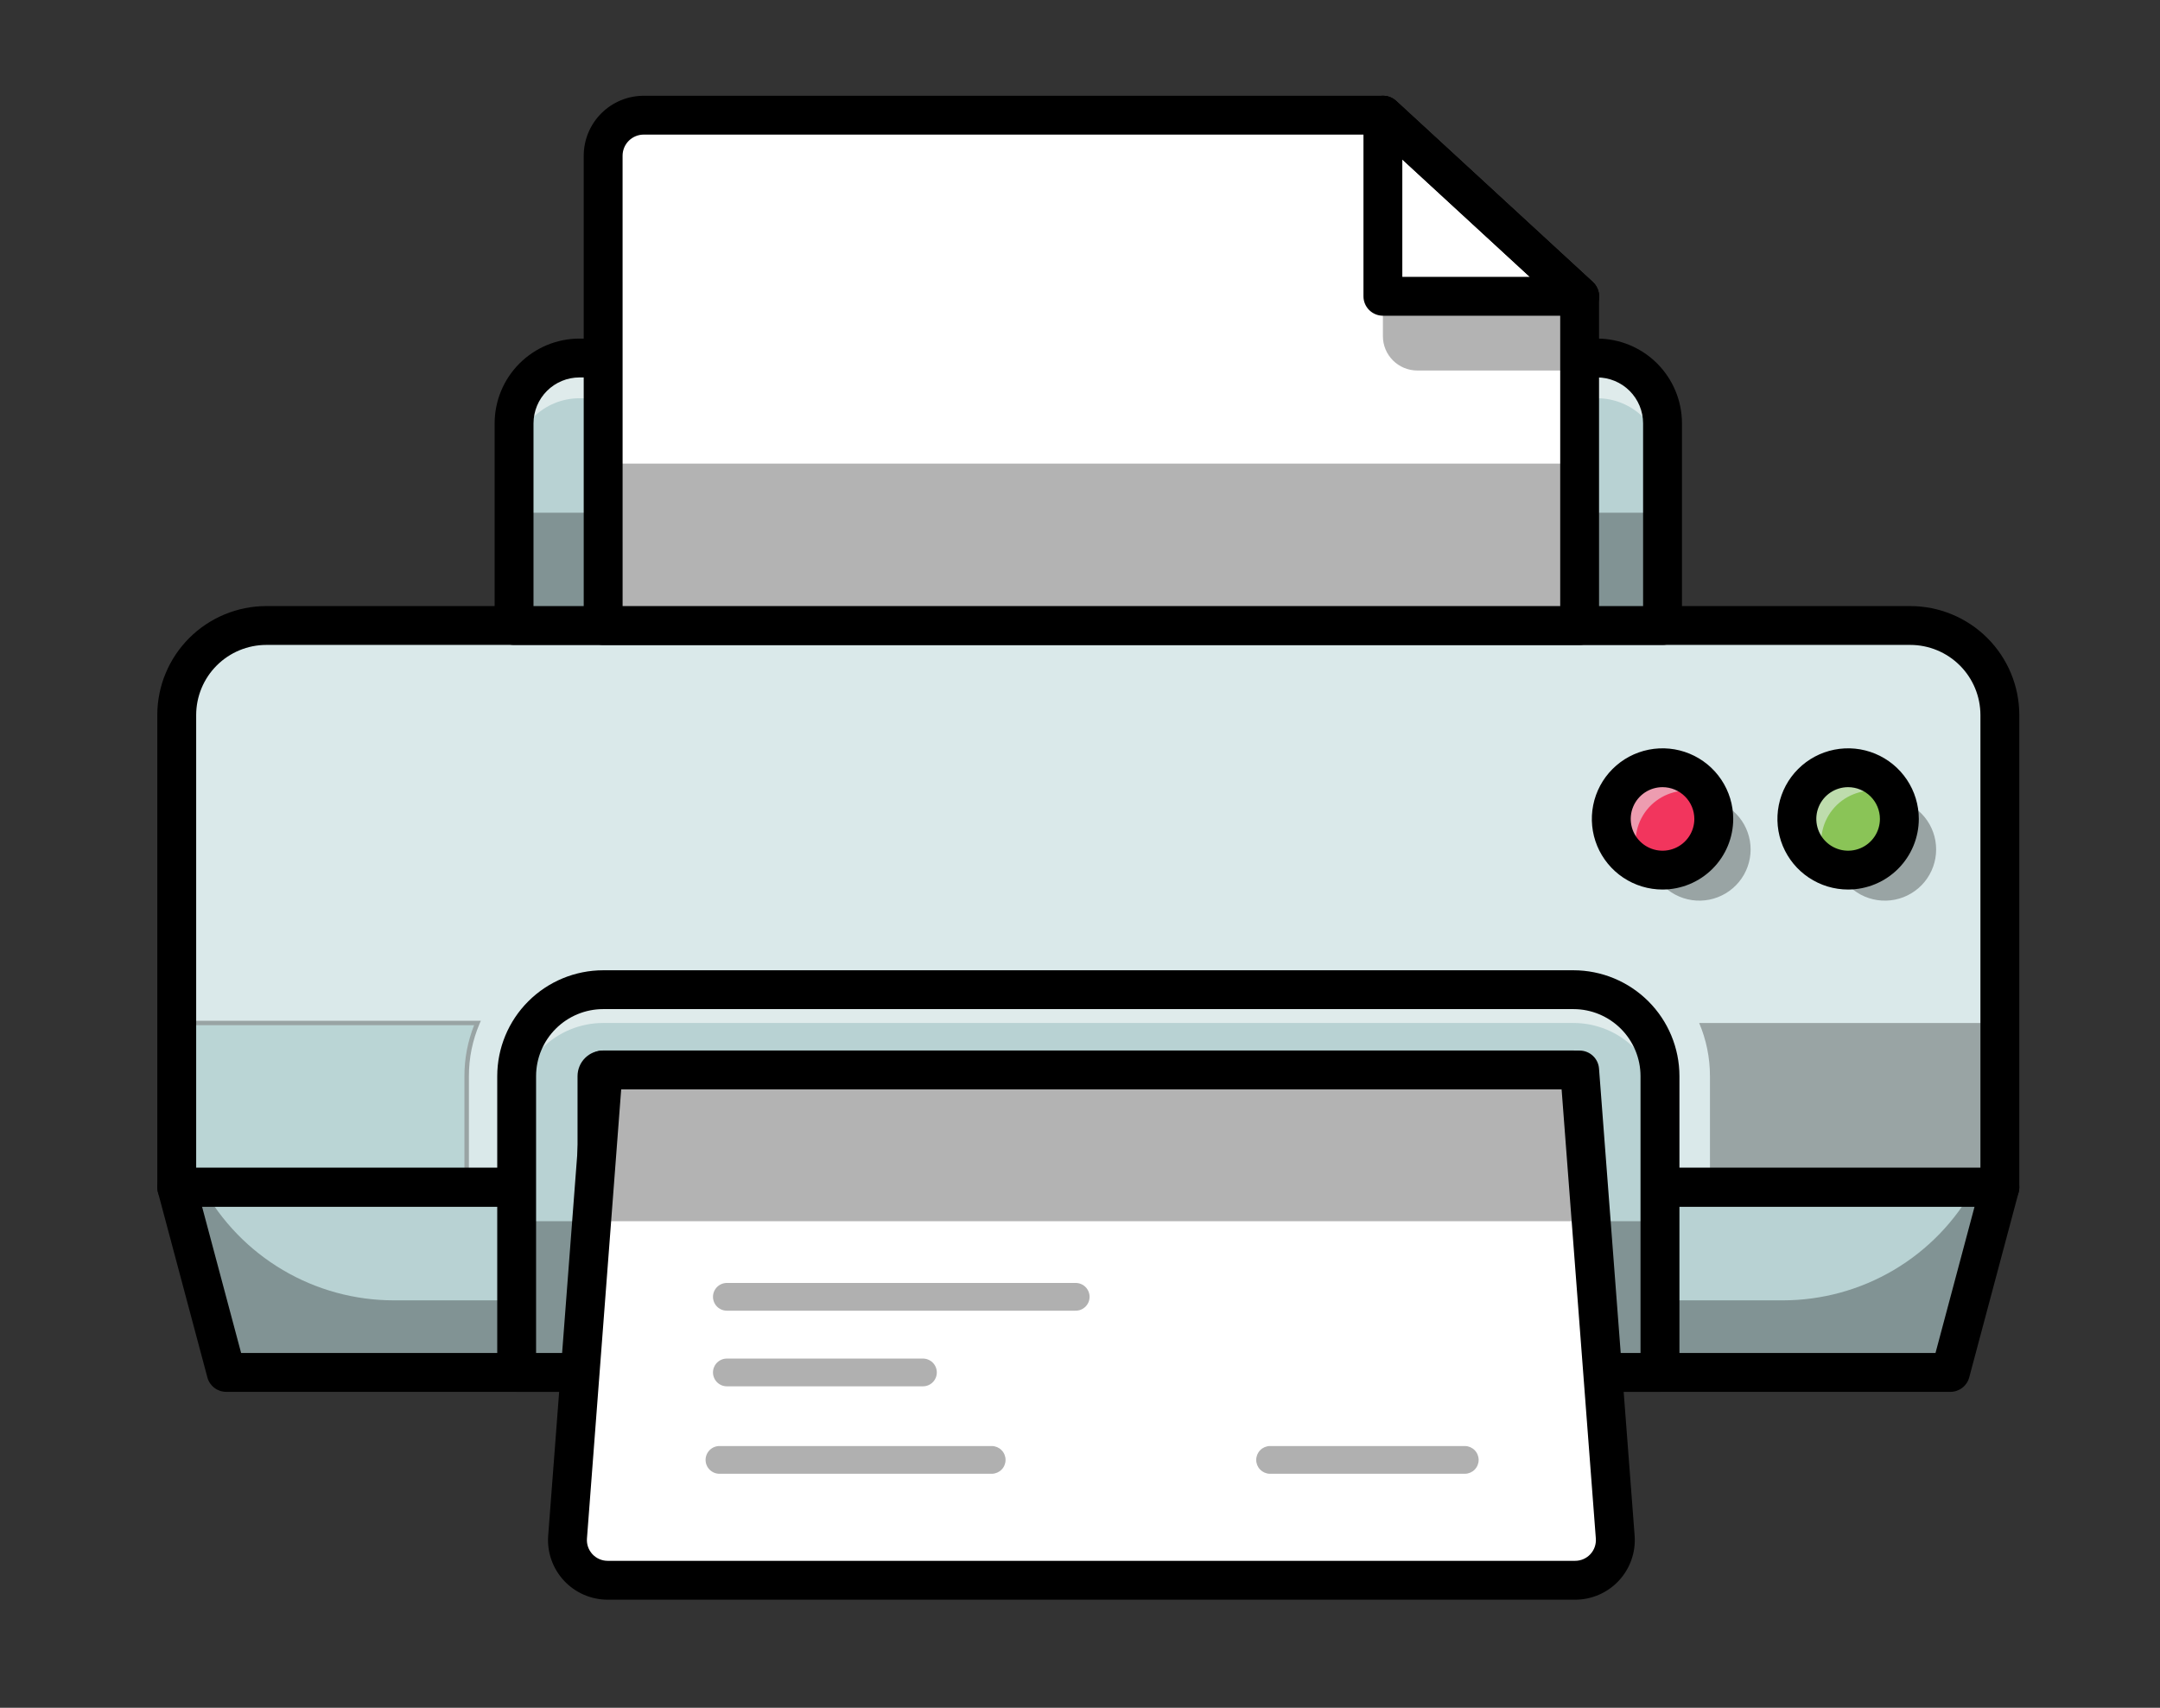 <svg width="172" height="136" viewBox="0 0 172 136" fill="none" xmlns="http://www.w3.org/2000/svg">
<rect x="0" y="0" width="172" height="136" fill="#333333" stroke="none"/>
<path d="M41.139 94.549H14.073V56.94C14.073 56.004 14.257 55.077 14.616 54.212C14.974 53.347 15.5 52.561 16.163 51.899C16.825 51.237 17.612 50.712 18.478 50.354C19.343 49.996 20.271 49.811 21.209 49.812H152.113C153.051 49.811 153.979 49.996 154.844 50.354C155.71 50.712 156.497 51.237 157.159 51.899C157.822 52.561 158.348 53.347 158.706 54.212C159.065 55.077 159.249 56.004 159.249 56.94V94.549H132.183" fill="#DAE9EA"/>
<path d="M159.426 94.724H132.183V94.37H159.072V56.94C159.07 55.097 158.336 53.33 157.032 52.026C155.727 50.723 153.958 49.99 152.113 49.988H21.209C19.364 49.99 17.595 50.723 16.291 52.026C14.986 53.33 14.252 55.096 14.25 56.94V94.369H41.139V94.723H13.896V56.94C13.898 55.003 14.669 53.145 16.04 51.776C17.411 50.406 19.27 49.636 21.209 49.634H152.113C154.052 49.636 155.911 50.407 157.282 51.776C158.653 53.146 159.424 55.003 159.426 56.94V94.724Z" fill="black"/>
<g opacity="0.3">
<path d="M14.074 81.467H38.018C37.449 82.806 37.157 84.246 37.16 85.7V94.549H14.074V81.467Z" fill="#6EA3A5"/>
<path d="M37.337 94.723H13.897V81.29H38.288L38.183 81.537C37.623 82.853 37.336 84.27 37.339 85.7L37.337 94.723ZM14.252 94.369H36.983V85.7C36.979 84.312 37.241 82.935 37.753 81.644H14.252V94.369Z" fill="black"/>
</g>
<g opacity="0.3">
<path d="M159.248 81.468V94.549H136.163V85.701C136.165 84.247 135.873 82.807 135.305 81.468H159.248Z" fill="black"/>
</g>
<path d="M132.183 94.547H159.249L155.312 109.294H132.183H125.785H47.538H41.141H18.01L14.074 94.547H41.141" fill="#B8D2D3"/>
<g opacity="0.3">
<path d="M159.248 94.549L155.311 109.298H18.011L14.074 94.549H16.135C17.633 97.275 19.837 99.55 22.516 101.134C25.195 102.718 28.251 103.554 31.365 103.554H141.957C145.071 103.554 148.127 102.718 150.806 101.134C153.485 99.55 155.689 97.275 157.187 94.549H159.248Z" fill="black"/>
</g>
<path d="M159.249 96.093H132.182C131.976 96.097 131.771 96.06 131.58 95.985C131.388 95.909 131.213 95.796 131.066 95.652C130.919 95.508 130.802 95.336 130.722 95.146C130.642 94.956 130.601 94.752 130.601 94.546C130.601 94.34 130.642 94.136 130.722 93.947C130.802 93.757 130.919 93.585 131.066 93.441C131.213 93.297 131.388 93.183 131.58 93.108C131.771 93.032 131.976 92.995 132.182 93H157.701V56.94C157.699 55.46 157.11 54.041 156.063 52.995C155.015 51.948 153.595 51.359 152.113 51.358H21.209C19.728 51.359 18.307 51.948 17.26 52.994C16.212 54.041 15.623 55.46 15.621 56.94V92.999H41.139C41.346 92.995 41.55 93.031 41.742 93.107C41.934 93.183 42.108 93.296 42.256 93.44C42.403 93.584 42.52 93.756 42.6 93.946C42.68 94.136 42.721 94.34 42.721 94.546C42.721 94.751 42.68 94.955 42.6 95.145C42.52 95.335 42.403 95.507 42.256 95.651C42.108 95.795 41.934 95.908 41.742 95.984C41.55 96.06 41.346 96.096 41.139 96.092H14.073C13.663 96.092 13.269 95.93 12.979 95.64C12.689 95.351 12.526 94.958 12.525 94.549V56.94C12.527 54.64 13.443 52.434 15.071 50.808C16.699 49.182 18.907 48.267 21.209 48.265H152.113C154.416 48.267 156.623 49.182 158.251 50.808C159.879 52.435 160.795 54.64 160.797 56.94V94.549C160.796 94.958 160.633 95.351 160.343 95.641C160.053 95.93 159.659 96.093 159.249 96.093Z" fill="black"/>
<path d="M155.312 110.84H18.01C17.669 110.84 17.337 110.727 17.067 110.52C16.796 110.312 16.602 110.021 16.514 109.692L12.577 94.943C12.516 94.714 12.508 94.474 12.555 94.242C12.602 94.01 12.701 93.791 12.846 93.603C12.99 93.415 13.176 93.263 13.389 93.158C13.602 93.053 13.836 92.999 14.073 92.998H41.14C41.346 92.994 41.551 93.031 41.742 93.106C41.934 93.182 42.109 93.295 42.256 93.439C42.403 93.584 42.52 93.755 42.6 93.945C42.68 94.135 42.721 94.339 42.721 94.545C42.721 94.751 42.68 94.955 42.6 95.144C42.52 95.334 42.403 95.506 42.256 95.65C42.109 95.794 41.934 95.908 41.742 95.983C41.551 96.059 41.346 96.096 41.14 96.091H16.089L19.201 107.746H154.123L157.234 96.091H132.183C131.977 96.096 131.772 96.059 131.58 95.983C131.388 95.908 131.214 95.794 131.066 95.65C130.919 95.506 130.802 95.334 130.722 95.144C130.642 94.955 130.601 94.751 130.601 94.545C130.601 94.339 130.642 94.135 130.722 93.945C130.802 93.755 130.919 93.584 131.066 93.439C131.214 93.295 131.388 93.182 131.58 93.106C131.772 93.031 131.977 92.994 132.183 92.998H159.249C159.487 92.999 159.721 93.053 159.933 93.158C160.146 93.263 160.332 93.415 160.476 93.603C160.621 93.791 160.72 94.01 160.767 94.242C160.813 94.474 160.806 94.714 160.745 94.943L156.808 109.692C156.72 110.021 156.526 110.312 156.255 110.52C155.985 110.727 155.653 110.84 155.312 110.84Z" fill="black"/>
<path d="M48.03 78.816H125.293C127.12 78.816 128.873 79.541 130.165 80.832C131.457 82.123 132.183 83.873 132.183 85.699V109.295H41.143V85.699C41.143 83.874 41.868 82.124 43.16 80.833C44.451 79.542 46.203 78.817 48.03 78.816Z" fill="#B8D2D3"/>
<g opacity="0.55">
<path d="M132.181 85.696V88.347C132.181 87.443 132.003 86.549 131.657 85.714C131.311 84.879 130.804 84.121 130.164 83.482C129.525 82.843 128.766 82.336 127.93 81.99C127.094 81.644 126.199 81.466 125.294 81.466H48.028C47.123 81.466 46.228 81.644 45.392 81.99C44.557 82.336 43.797 82.843 43.158 83.482C42.519 84.121 42.011 84.879 41.665 85.714C41.319 86.549 41.141 87.443 41.141 88.347V85.696C41.141 84.792 41.319 83.897 41.665 83.063C42.011 82.228 42.518 81.469 43.158 80.83C43.797 80.192 44.557 79.685 45.392 79.339C46.228 78.993 47.123 78.815 48.028 78.815H125.294C126.199 78.815 127.095 78.993 127.93 79.339C128.766 79.685 129.525 80.192 130.165 80.83C130.804 81.469 131.311 82.228 131.657 83.063C132.003 83.897 132.181 84.792 132.181 85.696Z" fill="white"/>
</g>
<g opacity="0.3">
<path d="M132.182 97.251H41.141V109.296H132.182V97.251Z" fill="black"/>
</g>
<path d="M132.183 110.84H41.142C40.732 110.839 40.338 110.676 40.048 110.386C39.758 110.096 39.595 109.703 39.595 109.293V85.696C39.597 83.461 40.487 81.319 42.069 79.739C43.651 78.159 45.795 77.27 48.032 77.268H125.296C127.533 77.27 129.677 78.159 131.259 79.739C132.841 81.319 133.731 83.461 133.733 85.696V109.292C133.734 109.495 133.694 109.697 133.616 109.885C133.538 110.073 133.424 110.243 133.28 110.387C133.135 110.531 132.964 110.645 132.776 110.723C132.588 110.8 132.386 110.84 132.183 110.84ZM42.688 107.746H130.634V85.696C130.633 84.281 130.07 82.925 129.068 81.925C128.067 80.924 126.709 80.362 125.293 80.36H48.029C46.613 80.362 45.256 80.924 44.254 81.925C43.253 82.925 42.69 84.281 42.688 85.696V107.746Z" fill="black"/>
<path d="M125.785 110.839H47.537C47.127 110.839 46.733 110.676 46.443 110.386C46.152 110.096 45.989 109.702 45.989 109.292V85.696C45.99 85.155 46.205 84.637 46.587 84.255C46.97 83.873 47.488 83.658 48.029 83.657H125.293C125.834 83.657 126.354 83.872 126.737 84.254C127.12 84.636 127.336 85.155 127.336 85.696V109.292C127.336 109.495 127.296 109.697 127.218 109.885C127.141 110.073 127.026 110.243 126.882 110.387C126.738 110.531 126.567 110.645 126.379 110.722C126.19 110.8 125.989 110.84 125.785 110.839ZM49.086 107.746H124.236V86.753H49.086V107.746Z" fill="black"/>
<path d="M125.43 125.844H48.384C47.943 125.844 47.507 125.753 47.103 125.577C46.7 125.401 46.337 125.143 46.037 124.82C45.737 124.498 45.508 124.116 45.363 123.701C45.218 123.285 45.16 122.844 45.193 122.405L47.112 97.251L48.027 85.206H125.786L126.698 97.251L128.617 122.405C128.65 122.844 128.593 123.285 128.448 123.7C128.303 124.115 128.074 124.496 127.774 124.819C127.475 125.142 127.113 125.399 126.709 125.576C126.306 125.752 125.87 125.843 125.43 125.844Z" fill="white"/>
<path d="M125.429 127.392H48.385C47.732 127.391 47.086 127.256 46.487 126.995C45.888 126.733 45.35 126.351 44.906 125.873C44.461 125.394 44.121 124.829 43.905 124.213C43.689 123.597 43.603 122.943 43.652 122.292L46.488 85.092C46.518 84.704 46.693 84.341 46.979 84.076C47.266 83.811 47.641 83.663 48.032 83.663H125.785C126.175 83.663 126.551 83.811 126.837 84.076C127.124 84.341 127.299 84.704 127.329 85.092L130.165 122.292C130.214 122.943 130.127 123.597 129.912 124.213C129.696 124.829 129.355 125.394 128.911 125.873C128.467 126.351 127.929 126.733 127.33 126.995C126.731 127.256 126.085 127.391 125.431 127.392H125.429ZM49.465 86.753L46.739 122.521C46.722 122.748 46.751 122.975 46.826 123.19C46.901 123.404 47.02 123.601 47.174 123.768C47.329 123.935 47.516 124.068 47.724 124.159C47.933 124.25 48.158 124.297 48.385 124.297H125.429C125.657 124.297 125.882 124.25 126.09 124.159C126.298 124.068 126.486 123.935 126.64 123.768C126.795 123.602 126.913 123.405 126.988 123.191C127.063 122.976 127.093 122.749 127.076 122.522L124.35 86.751L49.465 86.753Z" fill="black"/>
<path d="M46.143 28.51H127.18C128.561 28.51 129.886 29.058 130.863 30.034C131.84 31.009 132.388 32.333 132.388 33.713V49.812H40.935V33.713C40.935 32.333 41.484 31.01 42.461 30.034C43.438 29.058 44.762 28.51 46.143 28.51Z" fill="#B8D2D3"/>
<g opacity="0.3">
<path d="M132.389 40.83H40.933V49.813H132.389V40.83Z" fill="black"/>
</g>
<g opacity="0.55">
<path d="M132.39 33.713V36.92C132.389 35.54 131.839 34.217 130.862 33.241C129.885 32.265 128.561 31.716 127.179 31.715H46.143C44.762 31.716 43.437 32.265 42.46 33.241C41.483 34.217 40.934 35.54 40.933 36.92V33.713C40.934 32.333 41.483 31.01 42.46 30.035C43.437 29.059 44.762 28.512 46.143 28.512H127.179C128.56 28.512 129.885 29.059 130.862 30.035C131.839 31.01 132.389 32.333 132.39 33.713Z" fill="white"/>
</g>
<path d="M132.387 51.359H40.934C40.731 51.359 40.53 51.319 40.342 51.241C40.154 51.163 39.984 51.049 39.84 50.905C39.696 50.762 39.582 50.591 39.504 50.404C39.427 50.216 39.387 50.015 39.387 49.812V33.713C39.389 31.923 40.101 30.208 41.368 28.942C42.634 27.677 44.352 26.965 46.143 26.963H127.179C128.97 26.965 130.688 27.677 131.954 28.942C133.221 30.208 133.933 31.923 133.935 33.713V49.812C133.935 50.015 133.895 50.216 133.818 50.404C133.74 50.591 133.626 50.762 133.482 50.905C133.338 51.049 133.168 51.163 132.98 51.241C132.792 51.319 132.591 51.359 132.387 51.359ZM42.482 48.266H130.839V33.713C130.838 32.743 130.452 31.814 129.766 31.128C129.08 30.443 128.149 30.058 127.179 30.057H46.143C45.173 30.058 44.242 30.443 43.556 31.128C42.87 31.814 42.484 32.743 42.483 33.713L42.482 48.266Z" fill="black"/>
<path d="M132.387 69.292C134.641 69.292 136.468 67.467 136.468 65.216C136.468 62.965 134.641 61.14 132.387 61.14C130.134 61.14 128.307 62.965 128.307 65.216C128.307 67.467 130.134 69.292 132.387 69.292Z" fill="#F2355D"/>
<path d="M132.387 69.469C131.546 69.468 130.724 69.218 130.025 68.751C129.326 68.284 128.781 67.62 128.46 66.843C128.138 66.067 128.054 65.212 128.219 64.388C128.383 63.564 128.789 62.807 129.384 62.213C129.979 61.619 130.737 61.215 131.562 61.051C132.387 60.887 133.243 60.972 134.02 61.294C134.797 61.615 135.461 62.16 135.928 62.859C136.396 63.557 136.645 64.379 136.645 65.219C136.643 66.346 136.193 67.427 135.395 68.223C134.597 69.02 133.516 69.468 132.387 69.469ZM132.387 61.317C131.615 61.317 130.861 61.545 130.219 61.974C129.577 62.402 129.077 63.011 128.781 63.724C128.486 64.436 128.409 65.22 128.559 65.977C128.71 66.733 129.082 67.427 129.627 67.973C130.173 68.518 130.869 68.889 131.626 69.04C132.383 69.19 133.168 69.113 133.881 68.818C134.594 68.523 135.204 68.023 135.633 67.382C136.062 66.741 136.291 65.987 136.291 65.216C136.29 64.182 135.878 63.191 135.146 62.46C134.414 61.729 133.422 61.318 132.387 61.317Z" fill="black"/>
<path d="M147.165 69.292C149.419 69.292 151.246 67.467 151.246 65.216C151.246 62.965 149.419 61.14 147.165 61.14C144.912 61.14 143.085 62.965 143.085 65.216C143.085 67.467 144.912 69.292 147.165 69.292Z" fill="#8AC457"/>
<path d="M147.165 69.469C146.324 69.468 145.502 69.218 144.803 68.751C144.104 68.284 143.559 67.62 143.237 66.843C142.916 66.067 142.832 65.212 142.997 64.388C143.161 63.564 143.567 62.807 144.162 62.213C144.757 61.619 145.515 61.215 146.34 61.051C147.165 60.887 148.02 60.972 148.798 61.294C149.575 61.615 150.239 62.16 150.706 62.859C151.174 63.557 151.423 64.379 151.423 65.219C151.421 66.346 150.971 67.427 150.173 68.223C149.375 69.02 148.293 69.468 147.165 69.469ZM147.165 61.317C146.393 61.317 145.639 61.545 144.997 61.974C144.355 62.402 143.855 63.011 143.559 63.724C143.264 64.436 143.186 65.22 143.337 65.977C143.488 66.733 143.859 67.427 144.405 67.973C144.951 68.518 145.647 68.889 146.404 69.04C147.161 69.19 147.946 69.113 148.659 68.818C149.372 68.523 149.982 68.023 150.411 67.382C150.84 66.741 151.068 65.987 151.068 65.216C151.067 64.182 150.656 63.191 149.924 62.46C149.192 61.729 148.2 61.318 147.165 61.317Z" fill="black"/>
<g opacity="0.3">
<path d="M139.401 67.646C139.4 68.59 139.072 69.504 138.473 70.233C137.873 70.962 137.039 71.461 136.112 71.645C135.186 71.829 134.224 71.686 133.391 71.241C132.558 70.796 131.906 70.076 131.544 69.204C132.271 69.358 133.026 69.31 133.728 69.066C134.429 68.823 135.051 68.392 135.526 67.822C136 67.251 136.31 66.562 136.422 65.828C136.533 65.095 136.442 64.345 136.158 63.659C137.075 63.851 137.897 64.352 138.488 65.078C139.078 65.804 139.401 66.711 139.401 67.646Z" fill="black"/>
</g>
<g opacity="0.3">
<path d="M154.174 67.646C154.174 68.59 153.847 69.504 153.247 70.234C152.648 70.963 151.813 71.462 150.887 71.646C149.96 71.83 148.998 71.687 148.165 71.242C147.332 70.796 146.68 70.076 146.319 69.204C146.597 69.263 146.88 69.292 147.163 69.293C147.834 69.293 148.495 69.128 149.087 68.812C149.679 68.497 150.184 68.04 150.557 67.483C150.93 66.926 151.16 66.286 151.226 65.619C151.292 64.952 151.193 64.279 150.937 63.659C151.852 63.852 152.674 64.353 153.263 65.079C153.853 65.805 154.174 66.711 154.174 67.646Z" fill="black"/>
</g>
<g opacity="0.55">
<path d="M136.003 63.325C135.476 63.085 134.902 62.961 134.322 62.962C133.62 62.963 132.93 63.144 132.319 63.489C131.707 63.834 131.195 64.33 130.832 64.93C130.468 65.53 130.266 66.214 130.244 66.915C130.222 67.616 130.381 68.311 130.706 68.932C130.113 68.665 129.593 68.26 129.188 67.751C128.784 67.242 128.507 66.644 128.38 66.007C128.254 65.37 128.282 64.711 128.462 64.087C128.642 63.462 128.969 62.89 129.415 62.417C129.862 61.945 130.415 61.585 131.028 61.369C131.642 61.154 132.298 61.087 132.942 61.176C133.587 61.265 134.201 61.506 134.733 61.88C135.265 62.254 135.7 62.749 136.001 63.325H136.003Z" fill="#E9F0F4"/>
</g>
<g opacity="0.55">
<path d="M150.781 63.325C150.255 63.084 149.683 62.96 149.104 62.96C148.402 62.96 147.712 63.141 147.1 63.485C146.489 63.829 145.977 64.325 145.613 64.925C145.249 65.525 145.047 66.208 145.025 66.909C145.003 67.609 145.162 68.304 145.488 68.925C144.895 68.657 144.376 68.252 143.972 67.743C143.568 67.234 143.292 66.636 143.167 65.999C143.041 65.362 143.07 64.704 143.25 64.08C143.431 63.456 143.758 62.885 144.204 62.413C144.651 61.941 145.204 61.582 145.817 61.367C146.43 61.151 147.086 61.085 147.73 61.174C148.374 61.263 148.987 61.505 149.519 61.878C150.05 62.252 150.485 62.747 150.786 63.323L150.781 63.325Z" fill="#E9F0F4"/>
</g>
<path d="M132.388 70.839C131.274 70.839 130.186 70.509 129.26 69.891C128.334 69.274 127.613 68.395 127.186 67.368C126.76 66.341 126.649 65.21 126.866 64.119C127.083 63.028 127.619 62.026 128.406 61.24C129.193 60.453 130.196 59.918 131.288 59.701C132.38 59.484 133.512 59.595 134.541 60.021C135.569 60.446 136.449 61.167 137.067 62.092C137.686 63.016 138.016 64.104 138.016 65.216C138.014 66.706 137.42 68.135 136.365 69.189C135.31 70.243 133.88 70.837 132.388 70.839ZM132.388 62.686C131.887 62.686 131.397 62.834 130.98 63.112C130.564 63.39 130.239 63.785 130.047 64.247C129.855 64.709 129.805 65.218 129.903 65.709C130 66.2 130.242 66.65 130.596 67.004C130.95 67.358 131.401 67.599 131.892 67.697C132.384 67.795 132.893 67.745 133.356 67.553C133.819 67.362 134.214 67.037 134.493 66.621C134.771 66.205 134.92 65.716 134.92 65.216C134.919 64.545 134.652 63.902 134.177 63.428C133.702 62.954 133.059 62.687 132.388 62.686Z" fill="black"/>
<path d="M147.165 70.839C146.052 70.839 144.964 70.509 144.038 69.891C143.112 69.274 142.39 68.395 141.964 67.368C141.538 66.341 141.427 65.21 141.644 64.119C141.861 63.028 142.397 62.026 143.184 61.24C143.971 60.453 144.974 59.918 146.066 59.701C147.158 59.484 148.29 59.595 149.319 60.021C150.347 60.446 151.226 61.167 151.845 62.092C152.464 63.016 152.794 64.104 152.794 65.216C152.792 66.706 152.199 68.135 151.143 69.19C150.088 70.244 148.658 70.837 147.165 70.839ZM147.165 62.686C146.664 62.686 146.175 62.834 145.758 63.112C145.342 63.39 145.017 63.785 144.825 64.247C144.633 64.709 144.583 65.218 144.681 65.709C144.778 66.2 145.019 66.65 145.374 67.004C145.728 67.358 146.179 67.599 146.67 67.697C147.162 67.795 147.671 67.745 148.134 67.553C148.597 67.362 148.992 67.037 149.27 66.621C149.549 66.205 149.697 65.716 149.697 65.216C149.697 64.545 149.43 63.902 148.955 63.428C148.48 62.954 147.837 62.687 147.165 62.686Z" fill="black"/>
<path d="M125.785 23.596V49.812H48.029V12.398C48.029 11.542 48.37 10.722 48.975 10.117C49.581 9.512 50.402 9.172 51.259 9.172H110.12L125.785 23.596Z" fill="white"/>
<g opacity="0.3">
<path d="M125.785 29.505H112.856C112.131 29.505 111.435 29.217 110.922 28.704C110.408 28.192 110.12 27.497 110.12 26.772V15.081L125.785 23.323V29.505Z" fill="black"/>
</g>
<path d="M125.785 51.359H48.029C47.619 51.359 47.225 51.196 46.935 50.906C46.645 50.615 46.481 50.222 46.481 49.812V12.398C46.483 11.133 46.987 9.92 47.882 9.025C48.778 8.131 49.992 7.627 51.259 7.626H110.12C110.509 7.626 110.884 7.772 111.17 8.035L126.834 22.459C126.991 22.604 127.116 22.78 127.202 22.976C127.287 23.171 127.331 23.383 127.331 23.596V49.812C127.331 50.222 127.168 50.615 126.878 50.905C126.588 51.195 126.195 51.358 125.785 51.359ZM49.578 48.266H124.239V24.274L109.519 10.719H51.257C50.811 10.72 50.384 10.897 50.069 11.211C49.754 11.526 49.576 11.953 49.576 12.398L49.578 48.266Z" fill="black"/>
<path d="M125.785 23.596H110.121V9.173L125.785 23.596Z" fill="white"/>
<path d="M125.785 25.142H110.12C109.71 25.142 109.316 24.979 109.026 24.689C108.736 24.399 108.572 24.006 108.572 23.596V9.173C108.572 8.873 108.66 8.579 108.825 8.327C108.989 8.076 109.224 7.878 109.499 7.757C109.774 7.636 110.079 7.599 110.376 7.648C110.672 7.698 110.948 7.832 111.169 8.036L126.834 22.459C127.063 22.67 127.224 22.945 127.294 23.248C127.364 23.552 127.341 23.869 127.228 24.159C127.114 24.449 126.916 24.698 126.658 24.873C126.401 25.049 126.096 25.143 125.785 25.142ZM111.666 22.049H121.818L111.666 12.702V22.049Z" fill="black"/>
<path d="M125.784 25.142C125.396 25.142 125.021 24.996 124.736 24.733L109.072 10.309C108.77 10.031 108.591 9.645 108.574 9.235C108.557 8.826 108.704 8.426 108.982 8.124C109.261 7.823 109.647 7.644 110.058 7.627C110.468 7.611 110.868 7.757 111.17 8.035L126.834 22.458C127.063 22.669 127.223 22.945 127.293 23.248C127.363 23.551 127.34 23.868 127.227 24.158C127.113 24.448 126.915 24.697 126.658 24.873C126.4 25.048 126.096 25.142 125.784 25.142Z" fill="black"/>
<g opacity="0.3">
<path d="M126.701 97.251H47.112L48.028 85.206H125.785L126.701 97.251Z" fill="black"/>
</g>
<g opacity="0.3">
<path d="M125.785 36.92H49.063V49.813H125.785V36.92Z" fill="black"/>
</g>
<g opacity="0.31">
<path d="M78.994 117.365H57.32C57.172 117.368 57.025 117.343 56.888 117.289C56.75 117.235 56.625 117.154 56.52 117.051C56.414 116.948 56.33 116.825 56.272 116.689C56.215 116.554 56.185 116.408 56.185 116.26C56.185 116.113 56.215 115.967 56.272 115.831C56.33 115.695 56.414 115.572 56.52 115.469C56.625 115.366 56.75 115.285 56.888 115.232C57.025 115.178 57.172 115.152 57.32 115.156H78.994C79.283 115.163 79.557 115.282 79.758 115.489C79.96 115.695 80.072 115.972 80.072 116.26C80.072 116.548 79.96 116.825 79.758 117.032C79.557 117.238 79.283 117.357 78.994 117.365Z" fill="black"/>
<path d="M85.629 104.377H57.91C57.762 104.381 57.615 104.355 57.478 104.302C57.34 104.248 57.215 104.167 57.109 104.064C57.004 103.961 56.92 103.838 56.862 103.702C56.805 103.566 56.775 103.42 56.775 103.273C56.775 103.125 56.805 102.979 56.862 102.844C56.92 102.708 57.004 102.585 57.109 102.482C57.215 102.379 57.34 102.298 57.478 102.244C57.615 102.19 57.762 102.165 57.91 102.168H85.629C85.776 102.165 85.923 102.19 86.06 102.244C86.198 102.298 86.323 102.379 86.429 102.482C86.534 102.585 86.618 102.708 86.676 102.844C86.733 102.979 86.763 103.125 86.763 103.273C86.763 103.42 86.733 103.566 86.676 103.702C86.618 103.838 86.534 103.961 86.429 104.064C86.323 104.167 86.198 104.248 86.06 104.302C85.923 104.355 85.776 104.381 85.629 104.377Z" fill="black"/>
<path d="M73.464 110.4H57.91C57.762 110.404 57.615 110.378 57.478 110.324C57.34 110.27 57.215 110.189 57.109 110.086C57.004 109.983 56.92 109.86 56.862 109.725C56.805 109.589 56.775 109.443 56.775 109.295C56.775 109.148 56.805 109.002 56.862 108.866C56.92 108.73 57.004 108.607 57.109 108.504C57.215 108.401 57.34 108.321 57.478 108.267C57.615 108.213 57.762 108.187 57.91 108.191H73.464C73.612 108.187 73.759 108.213 73.896 108.267C74.034 108.321 74.159 108.401 74.264 108.504C74.37 108.607 74.454 108.73 74.511 108.866C74.569 109.002 74.598 109.148 74.598 109.295C74.598 109.443 74.569 109.589 74.511 109.725C74.454 109.86 74.37 109.983 74.264 110.086C74.159 110.189 74.034 110.27 73.896 110.324C73.759 110.378 73.612 110.404 73.464 110.4Z" fill="black"/>
<path d="M116.666 117.365H101.11C100.822 117.358 100.548 117.238 100.346 117.032C100.145 116.826 100.032 116.549 100.032 116.261C100.032 115.973 100.145 115.696 100.346 115.489C100.548 115.283 100.822 115.164 101.11 115.156H116.666C116.954 115.164 117.228 115.283 117.43 115.489C117.631 115.696 117.744 115.973 117.744 116.261C117.744 116.549 117.631 116.826 117.43 117.032C117.228 117.238 116.954 117.358 116.666 117.365Z" fill="black"/>
</g>
</svg>
